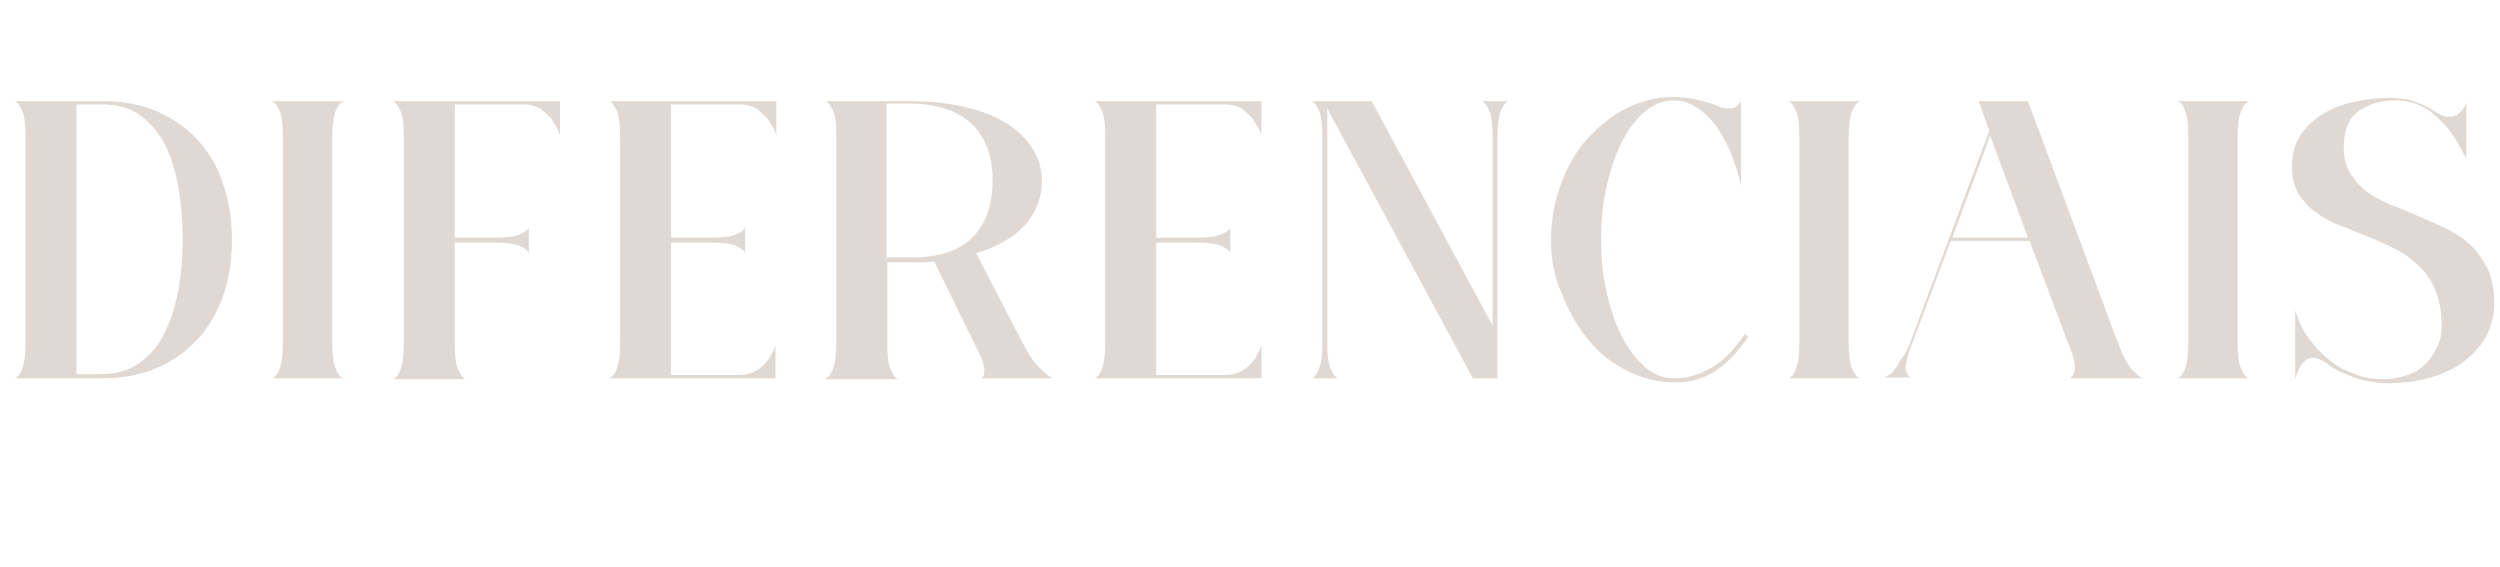 <?xml version="1.0" encoding="utf-8"?>
<!-- Generator: Adobe Illustrator 27.7.0, SVG Export Plug-In . SVG Version: 6.00 Build 0)  -->
<svg version="1.1" id="Camada_1" xmlns="http://www.w3.org/2000/svg" xmlns:xlink="http://www.w3.org/1999/xlink" x="0px" y="0px"
	 viewBox="0 0 304 69" style="enable-background:new 0 0 304 69;" xml:space="preserve">
<style type="text/css">
	.st0{enable-background:new    ;}
	.st1{fill:#E0D9D3;}
</style>
<g class="st0">
	<path class="st1" d="M12.3,12.3c2.6,0,5,0.4,6.9,1.3c2,0.9,3.7,2.1,5,3.6c1.3,1.5,2.4,3.3,3,5.4c0.7,2.1,1,4.2,1,6.6
		c0,2.3-0.3,4.5-1,6.6c-0.7,2-1.7,3.8-3,5.3c-1.4,1.5-3,2.7-5,3.6c-2,0.9-4.3,1.3-6.9,1.3H1.8c0.3-0.1,0.7-0.5,0.9-1.2
		c0.3-0.7,0.4-1.8,0.4-3.2V16.7c0-1.5-0.1-2.6-0.4-3.2c-0.3-0.7-0.6-1.1-0.9-1.2H12.3z M12.3,45.5c1.7,0,3.2-0.4,4.4-1.2
		c1.2-0.8,2.3-1.9,3.1-3.4c0.8-1.5,1.4-3.2,1.8-5.2c0.4-2,0.6-4.2,0.6-6.6c0-2.5-0.2-4.8-0.6-6.8c-0.4-2-1-3.8-1.8-5.2
		c-0.8-1.4-1.9-2.5-3.1-3.3c-1.2-0.8-2.7-1.1-4.4-1.1h-3v32.8H12.3z"/>
	<path class="st1" d="M33.1,12.3h8.7c-0.3,0.1-0.6,0.4-0.9,1c-0.3,0.6-0.4,1.5-0.5,2.7v26.4c0.1,1.2,0.2,2.1,0.5,2.6
		c0.3,0.6,0.5,0.9,0.9,1h-8.7c0.3-0.1,0.7-0.5,0.9-1.2c0.3-0.7,0.4-1.8,0.4-3.2V16.7c0-1.5-0.1-2.6-0.4-3.2
		C33.7,12.8,33.4,12.4,33.1,12.3z"/>
	<path class="st1" d="M68.1,12.3v4.3c0-0.2-0.1-0.5-0.3-0.9c-0.2-0.4-0.5-0.8-0.8-1.3c-0.4-0.4-0.8-0.8-1.3-1.2
		c-0.5-0.3-1.2-0.5-1.9-0.5h-8.5v16.2h4.7c1.5,0,2.6-0.1,3.2-0.4c0.7-0.3,1.1-0.6,1.1-0.9v3.2c-0.1-0.3-0.4-0.6-1.1-0.9
		c-0.7-0.3-1.8-0.4-3.2-0.4h-4.7v12.2c0,1.5,0.1,2.6,0.4,3.2c0.3,0.7,0.6,1.1,0.9,1.2h-8.8c0.3-0.1,0.7-0.5,0.9-1.2
		c0.3-0.7,0.4-1.8,0.4-3.2V16.7c0-1.5-0.1-2.6-0.4-3.2c-0.3-0.7-0.6-1.1-0.9-1.2H68.1z"/>
	<path class="st1" d="M94.4,12.3v4.3c0-0.2-0.1-0.5-0.3-0.9c-0.2-0.4-0.5-0.8-0.8-1.3c-0.4-0.4-0.8-0.8-1.3-1.2
		c-0.5-0.3-1.2-0.5-1.9-0.5h-8.5v16.2h4.7c1.5,0,2.6-0.1,3.2-0.4c0.7-0.3,1.1-0.6,1.1-0.9v3.2c-0.1-0.3-0.4-0.6-1.1-0.9
		c-0.7-0.3-1.8-0.4-3.2-0.4h-4.7v16.1H90c0.7,0,1.4-0.2,1.9-0.5c0.5-0.3,1-0.7,1.3-1.1c0.4-0.4,0.6-0.9,0.8-1.3
		c0.2-0.4,0.3-0.7,0.3-0.9V46H74.1c0.3-0.1,0.7-0.5,0.9-1.2c0.3-0.7,0.4-1.8,0.4-3.2V16.7c0-1.5-0.1-2.6-0.4-3.2
		c-0.3-0.7-0.6-1.1-0.9-1.2H94.4z"/>
	<path class="st1" d="M100.4,46c0.3-0.1,0.7-0.5,0.9-1.2c0.3-0.7,0.4-1.8,0.4-3.2V16.7c0-1.5-0.1-2.6-0.4-3.2
		c-0.3-0.7-0.6-1.1-0.9-1.2h10.4c2.6,0,5,0.3,6.9,0.8c2,0.5,3.7,1.2,5,2.1c1.3,0.9,2.3,1.9,3,3.1c0.7,1.2,1,2.4,1,3.8
		c0,1.9-0.7,3.7-2,5.2c-1.3,1.5-3.4,2.7-6,3.5l5.6,10.8c0.8,1.5,1.5,2.6,2.2,3.2c0.7,0.7,1.2,1.1,1.5,1.2h-8.7
		c0.3-0.1,0.4-0.4,0.4-1c0-0.6-0.3-1.5-0.9-2.6l-5.2-10.6c-0.4,0-0.9,0.1-1.3,0.1c-0.5,0-0.9,0-1.4,0h-3v9.8c0,1.5,0.1,2.6,0.4,3.2
		c0.3,0.7,0.6,1.1,0.9,1.2H100.4z M107.8,12.7v18.6h3c3.4,0,5.9-0.8,7.5-2.5c1.6-1.6,2.4-3.9,2.4-6.9c0-1.4-0.2-2.6-0.6-3.8
		c-0.4-1.1-1-2.1-1.8-2.9c-0.8-0.8-1.9-1.5-3.1-1.9c-1.2-0.4-2.7-0.7-4.4-0.7H107.8z"/>
	<path class="st1" d="M153.4,12.3v4.3c0-0.2-0.1-0.5-0.3-0.9c-0.2-0.4-0.5-0.8-0.8-1.3c-0.4-0.4-0.8-0.8-1.3-1.2
		c-0.5-0.3-1.2-0.5-1.9-0.5h-8.5v16.2h4.7c1.5,0,2.6-0.1,3.2-0.4c0.7-0.3,1.1-0.6,1.1-0.9v3.2c-0.1-0.3-0.4-0.6-1.1-0.9
		c-0.7-0.3-1.8-0.4-3.2-0.4h-4.7v16.1h8.5c0.7,0,1.4-0.2,1.9-0.5c0.5-0.3,1-0.7,1.3-1.1c0.4-0.4,0.6-0.9,0.8-1.3
		c0.2-0.4,0.3-0.7,0.3-0.9V46h-20.3c0.3-0.1,0.7-0.5,0.9-1.2c0.3-0.7,0.4-1.8,0.4-3.2V16.7c0-1.5-0.1-2.6-0.4-3.2
		c-0.3-0.7-0.6-1.1-0.9-1.2H153.4z"/>
	<path class="st1" d="M166.8,12.3l14.7,27.3V16.7c0-1.5-0.1-2.6-0.4-3.2c-0.3-0.7-0.6-1.1-0.9-1.2h3.2c-0.3,0.1-0.6,0.5-0.9,1.2
		c-0.3,0.7-0.4,1.8-0.4,3.2V46h-3l-17.7-32.8v28.4c0,1.5,0.1,2.6,0.4,3.2c0.3,0.7,0.6,1.1,0.9,1.2h-3.2c0.3-0.1,0.7-0.5,0.9-1.2
		c0.3-0.7,0.4-1.8,0.4-3.2V16.7c0-1.5-0.1-2.6-0.4-3.2c-0.3-0.7-0.6-1.1-0.9-1.2H166.8z"/>
	<path class="st1" d="M188.6,29.2c0-2.4,0.4-4.6,1.2-6.8c0.8-2.1,1.8-4,3.2-5.5s2.9-2.8,4.7-3.7c1.8-0.9,3.7-1.4,5.8-1.4
		c1.8,0,3.6,0.4,5.4,1.1c0.5,0.2,0.9,0.3,1.3,0.3c0.4,0,0.8-0.1,1-0.3c0.2-0.2,0.4-0.4,0.5-0.6v10.3c-0.3-1.5-0.8-2.9-1.3-4.2
		c-0.6-1.3-1.2-2.4-1.9-3.3c-0.7-0.9-1.5-1.6-2.3-2.1c-0.8-0.5-1.7-0.8-2.6-0.8c-1.2,0-2.4,0.4-3.5,1.3c-1.1,0.9-2,2.1-2.8,3.6
		c-0.8,1.5-1.4,3.3-1.9,5.4s-0.7,4.3-0.7,6.6c0,2.3,0.2,4.5,0.7,6.6c0.5,2.1,1.1,3.8,1.9,5.4c0.8,1.5,1.8,2.7,2.8,3.6
		c1.1,0.9,2.2,1.3,3.5,1.3c1.7,0,3.2-0.5,4.7-1.4s2.7-2.3,3.9-4l0.4,0.3c-0.5,0.8-1.1,1.5-1.7,2.2s-1.3,1.3-2,1.8s-1.5,0.9-2.4,1.2
		s-1.8,0.4-2.8,0.4c-2.1,0-4-0.5-5.8-1.4c-1.8-0.9-3.4-2.1-4.7-3.7c-1.3-1.6-2.4-3.4-3.2-5.5C189,33.8,188.6,31.6,188.6,29.2z"/>
	<path class="st1" d="M217.5,12.3h8.7c-0.3,0.1-0.6,0.4-0.9,1s-0.4,1.5-0.5,2.7v26.4c0.1,1.2,0.2,2.1,0.5,2.6c0.3,0.6,0.5,0.9,0.9,1
		h-8.7c0.3-0.1,0.7-0.5,0.9-1.2c0.3-0.7,0.4-1.8,0.4-3.2V16.7c0-1.5-0.1-2.6-0.4-3.2C218.1,12.8,217.8,12.4,217.5,12.3z"/>
	<path class="st1" d="M232.3,41.6l9.6-25.7l-1.3-3.6h6l10.9,29.3v0c0.6,1.6,1.2,2.7,1.7,3.3c0.6,0.6,1,1,1.3,1.1h-8.8
		c0.5-0.4,0.7-1,0.6-1.7c-0.1-0.7-0.4-1.6-0.9-2.8l-4.6-12.2h-9.6l-5,13.3c-0.3,0.8-0.4,1.5-0.5,2c0,0.5,0.2,1,0.6,1.3h-3.2
		c0.2-0.1,0.4-0.2,0.6-0.3c0.2-0.1,0.5-0.4,0.7-0.7c0.3-0.3,0.5-0.8,0.8-1.3C231.7,43.1,232,42.4,232.3,41.6z M237.4,28.9h9.2
		l-4.6-12.4L237.4,28.9z"/>
	<path class="st1" d="M264.8,12.3h8.7c-0.3,0.1-0.6,0.4-0.9,1c-0.3,0.6-0.4,1.5-0.5,2.7v26.4c0.1,1.2,0.2,2.1,0.5,2.6
		c0.3,0.6,0.5,0.9,0.9,1h-8.7c0.3-0.1,0.7-0.5,0.9-1.2c0.3-0.7,0.4-1.8,0.4-3.2V16.7c0-1.5-0.1-2.6-0.4-3.2
		C265.5,12.8,265.2,12.4,264.8,12.3z"/>
	<path class="st1" d="M289.7,46.1c1.2,0,2.2-0.2,3.1-0.5c0.9-0.3,1.6-0.8,2.2-1.4c0.6-0.6,1-1.3,1.4-2.1s0.5-1.7,0.5-2.6
		c0-1.7-0.3-3.1-0.8-4.3c-0.5-1.2-1.2-2.2-2.1-3c-0.9-0.8-1.8-1.5-2.9-2c-1.1-0.6-2.2-1-3.3-1.5c-1.1-0.4-2.2-0.9-3.3-1.3
		c-1.1-0.4-2.1-1-2.9-1.6c-0.9-0.6-1.5-1.4-2.1-2.2c-0.5-0.9-0.8-2-0.8-3.2c0-1.5,0.3-2.8,1-3.9c0.7-1.1,1.6-1.9,2.7-2.6
		c1.1-0.7,2.4-1.2,3.8-1.5c1.4-0.3,2.9-0.5,4.4-0.5c1,0,1.9,0.1,2.9,0.4c0.9,0.3,1.7,0.7,2.5,1.2c0.7,0.5,1.3,0.7,1.8,0.7
		c0.3,0,0.6-0.1,0.9-0.2s0.4-0.3,0.6-0.5s0.3-0.4,0.4-0.6c0.1-0.2,0.2-0.4,0.2-0.5v6.9c-0.7-1.4-1.4-2.6-2.1-3.5
		c-0.7-0.9-1.5-1.6-2.2-2.2c-0.8-0.5-1.5-0.9-2.2-1.1c-0.7-0.2-1.5-0.3-2.2-0.3c-1.8,0-3.3,0.5-4.5,1.4c-1.2,0.9-1.7,2.4-1.7,4.4
		c0,1.2,0.3,2.3,0.8,3.1c0.5,0.8,1.2,1.6,2,2.2s1.8,1.1,2.9,1.6c1.1,0.4,2.2,0.9,3.4,1.4s2.3,1,3.4,1.5c1.1,0.6,2.1,1.2,2.9,2
		c0.9,0.8,1.5,1.8,2.1,2.9c0.5,1.1,0.8,2.5,0.8,4.1c0,1.7-0.4,3.1-1.1,4.3s-1.7,2.2-2.9,3.1c-1.2,0.8-2.6,1.4-4.1,1.8
		s-3.1,0.6-4.7,0.6c-0.5,0-1,0-1.6-0.1s-1.3-0.2-2-0.4c-0.7-0.2-1.4-0.5-2.1-0.8c-0.7-0.3-1.4-0.7-2-1.2c-0.6-0.4-1.1-0.6-1.5-0.6
		c-0.4,0-0.7,0.1-0.9,0.3c-0.3,0.2-0.5,0.5-0.7,0.8c-0.2,0.3-0.3,0.6-0.4,0.9c-0.1,0.3-0.2,0.5-0.2,0.6v-8.4
		c0.4,1.3,0.9,2.5,1.7,3.5c0.7,1,1.6,1.9,2.6,2.7c1,0.8,2.1,1.3,3.3,1.7C287.3,45.9,288.5,46.1,289.7,46.1z"/>
</g>
</svg>
